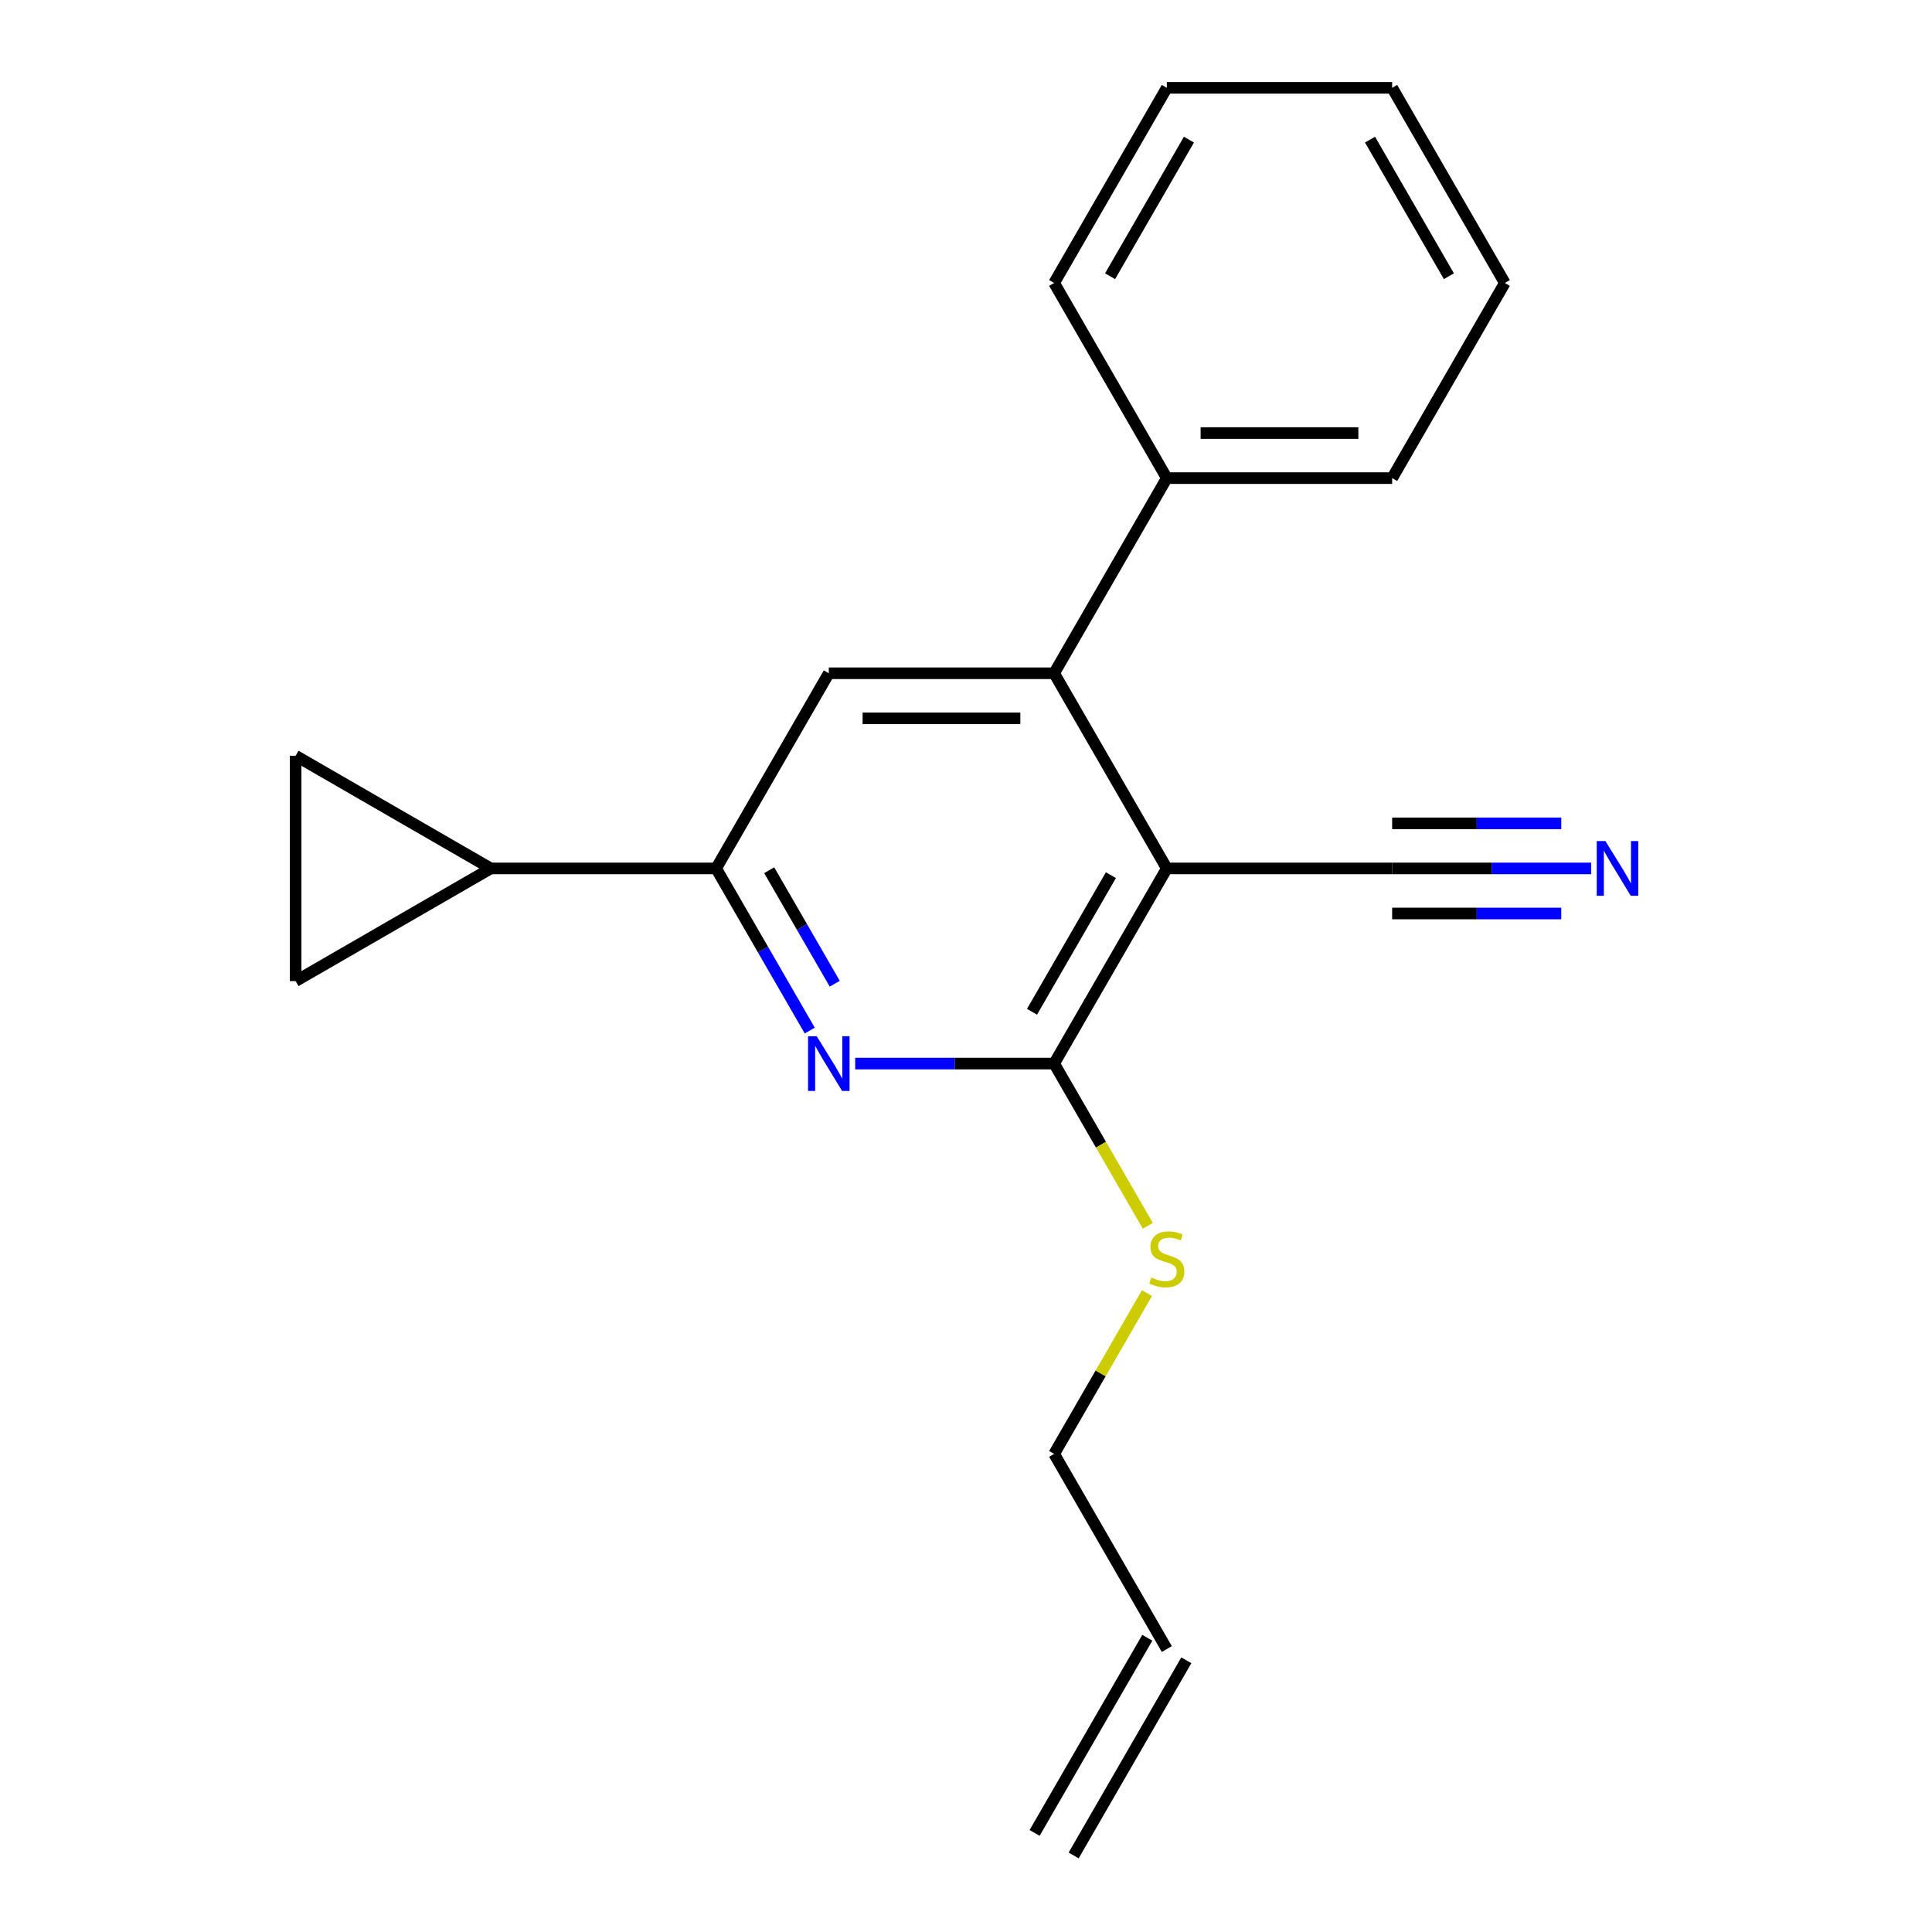 <?xml version='1.0' encoding='iso-8859-1'?>
<svg version='1.1' baseProfile='full'
              xmlns='http://www.w3.org/2000/svg'
                      xmlns:rdkit='http://www.rdkit.org/xml'
                      xmlns:xlink='http://www.w3.org/1999/xlink'
                  xml:space='preserve'
width='1000px' height='1000px' viewBox='0 0 1000 1000'>
<!-- END OF HEADER -->
<rect style='opacity:1.0;fill:#FFFFFF;stroke:none' width='1000' height='1000' x='0' y='0'> </rect>
<path class='bond-0' d='M 603.941,449.495 L 545.623,550.505' style='fill:none;fill-rule:evenodd;stroke:#000000;stroke-width:6px;stroke-linecap:butt;stroke-linejoin:miter;stroke-opacity:1' />
<path class='bond-0' d='M 574.992,452.983 L 534.169,523.69' style='fill:none;fill-rule:evenodd;stroke:#000000;stroke-width:6px;stroke-linecap:butt;stroke-linejoin:miter;stroke-opacity:1' />
<path class='bond-2' d='M 603.941,449.495 L 545.623,348.485' style='fill:none;fill-rule:evenodd;stroke:#000000;stroke-width:6px;stroke-linecap:butt;stroke-linejoin:miter;stroke-opacity:1' />
<path class='bond-6' d='M 603.941,449.495 L 720.578,449.495' style='fill:none;fill-rule:evenodd;stroke:#000000;stroke-width:6px;stroke-linecap:butt;stroke-linejoin:miter;stroke-opacity:1' />
<path class='bond-1' d='M 545.623,550.505 L 494.133,550.505' style='fill:none;fill-rule:evenodd;stroke:#000000;stroke-width:6px;stroke-linecap:butt;stroke-linejoin:miter;stroke-opacity:1' />
<path class='bond-1' d='M 494.133,550.505 L 442.643,550.505' style='fill:none;fill-rule:evenodd;stroke:#0000FF;stroke-width:6px;stroke-linecap:butt;stroke-linejoin:miter;stroke-opacity:1' />
<path class='bond-11' d='M 545.623,550.505 L 569.864,592.492' style='fill:none;fill-rule:evenodd;stroke:#000000;stroke-width:6px;stroke-linecap:butt;stroke-linejoin:miter;stroke-opacity:1' />
<path class='bond-11' d='M 569.864,592.492 L 594.106,634.479' style='fill:none;fill-rule:evenodd;stroke:#CCCC00;stroke-width:6px;stroke-linecap:butt;stroke-linejoin:miter;stroke-opacity:1' />
<path class='bond-20' d='M 419.128,533.429 L 394.898,491.462' style='fill:none;fill-rule:evenodd;stroke:#0000FF;stroke-width:6px;stroke-linecap:butt;stroke-linejoin:miter;stroke-opacity:1' />
<path class='bond-20' d='M 394.898,491.462 L 370.669,449.495' style='fill:none;fill-rule:evenodd;stroke:#000000;stroke-width:6px;stroke-linecap:butt;stroke-linejoin:miter;stroke-opacity:1' />
<path class='bond-20' d='M 432.061,509.175 L 415.1,479.798' style='fill:none;fill-rule:evenodd;stroke:#0000FF;stroke-width:6px;stroke-linecap:butt;stroke-linejoin:miter;stroke-opacity:1' />
<path class='bond-20' d='M 415.1,479.798 L 398.14,450.421' style='fill:none;fill-rule:evenodd;stroke:#000000;stroke-width:6px;stroke-linecap:butt;stroke-linejoin:miter;stroke-opacity:1' />
<path class='bond-4' d='M 545.623,348.485 L 428.987,348.485' style='fill:none;fill-rule:evenodd;stroke:#000000;stroke-width:6px;stroke-linecap:butt;stroke-linejoin:miter;stroke-opacity:1' />
<path class='bond-4' d='M 528.128,371.812 L 446.482,371.812' style='fill:none;fill-rule:evenodd;stroke:#000000;stroke-width:6px;stroke-linecap:butt;stroke-linejoin:miter;stroke-opacity:1' />
<path class='bond-10' d='M 545.623,348.485 L 603.941,247.475' style='fill:none;fill-rule:evenodd;stroke:#000000;stroke-width:6px;stroke-linecap:butt;stroke-linejoin:miter;stroke-opacity:1' />
<path class='bond-3' d='M 370.669,449.495 L 428.987,348.485' style='fill:none;fill-rule:evenodd;stroke:#000000;stroke-width:6px;stroke-linecap:butt;stroke-linejoin:miter;stroke-opacity:1' />
<path class='bond-5' d='M 370.669,449.495 L 254.032,449.495' style='fill:none;fill-rule:evenodd;stroke:#000000;stroke-width:6px;stroke-linecap:butt;stroke-linejoin:miter;stroke-opacity:1' />
<path class='bond-8' d='M 254.032,449.495 L 153.022,507.813' style='fill:none;fill-rule:evenodd;stroke:#000000;stroke-width:6px;stroke-linecap:butt;stroke-linejoin:miter;stroke-opacity:1' />
<path class='bond-9' d='M 254.032,449.495 L 153.022,391.177' style='fill:none;fill-rule:evenodd;stroke:#000000;stroke-width:6px;stroke-linecap:butt;stroke-linejoin:miter;stroke-opacity:1' />
<path class='bond-7' d='M 720.578,449.495 L 772.068,449.495' style='fill:none;fill-rule:evenodd;stroke:#000000;stroke-width:6px;stroke-linecap:butt;stroke-linejoin:miter;stroke-opacity:1' />
<path class='bond-7' d='M 772.068,449.495 L 823.558,449.495' style='fill:none;fill-rule:evenodd;stroke:#0000FF;stroke-width:6px;stroke-linecap:butt;stroke-linejoin:miter;stroke-opacity:1' />
<path class='bond-7' d='M 720.578,472.822 L 764.345,472.822' style='fill:none;fill-rule:evenodd;stroke:#000000;stroke-width:6px;stroke-linecap:butt;stroke-linejoin:miter;stroke-opacity:1' />
<path class='bond-7' d='M 764.345,472.822 L 808.111,472.822' style='fill:none;fill-rule:evenodd;stroke:#0000FF;stroke-width:6px;stroke-linecap:butt;stroke-linejoin:miter;stroke-opacity:1' />
<path class='bond-7' d='M 720.578,426.168 L 764.345,426.168' style='fill:none;fill-rule:evenodd;stroke:#000000;stroke-width:6px;stroke-linecap:butt;stroke-linejoin:miter;stroke-opacity:1' />
<path class='bond-7' d='M 764.345,426.168 L 808.111,426.168' style='fill:none;fill-rule:evenodd;stroke:#0000FF;stroke-width:6px;stroke-linecap:butt;stroke-linejoin:miter;stroke-opacity:1' />
<path class='bond-22' d='M 153.022,507.813 L 153.022,391.177' style='fill:none;fill-rule:evenodd;stroke:#000000;stroke-width:6px;stroke-linecap:butt;stroke-linejoin:miter;stroke-opacity:1' />
<path class='bond-15' d='M 603.941,247.475 L 720.578,247.475' style='fill:none;fill-rule:evenodd;stroke:#000000;stroke-width:6px;stroke-linecap:butt;stroke-linejoin:miter;stroke-opacity:1' />
<path class='bond-15' d='M 621.437,224.147 L 703.082,224.147' style='fill:none;fill-rule:evenodd;stroke:#000000;stroke-width:6px;stroke-linecap:butt;stroke-linejoin:miter;stroke-opacity:1' />
<path class='bond-16' d='M 603.941,247.475 L 545.623,146.465' style='fill:none;fill-rule:evenodd;stroke:#000000;stroke-width:6px;stroke-linecap:butt;stroke-linejoin:miter;stroke-opacity:1' />
<path class='bond-14' d='M 593.667,669.311 L 569.645,710.918' style='fill:none;fill-rule:evenodd;stroke:#CCCC00;stroke-width:6px;stroke-linecap:butt;stroke-linejoin:miter;stroke-opacity:1' />
<path class='bond-14' d='M 569.645,710.918 L 545.623,752.525' style='fill:none;fill-rule:evenodd;stroke:#000000;stroke-width:6px;stroke-linecap:butt;stroke-linejoin:miter;stroke-opacity:1' />
<path class='bond-12' d='M 603.941,853.535 L 545.623,752.525' style='fill:none;fill-rule:evenodd;stroke:#000000;stroke-width:6px;stroke-linecap:butt;stroke-linejoin:miter;stroke-opacity:1' />
<path class='bond-13' d='M 593.84,847.704 L 535.522,948.714' style='fill:none;fill-rule:evenodd;stroke:#000000;stroke-width:6px;stroke-linecap:butt;stroke-linejoin:miter;stroke-opacity:1' />
<path class='bond-13' d='M 614.042,859.367 L 555.724,960.377' style='fill:none;fill-rule:evenodd;stroke:#000000;stroke-width:6px;stroke-linecap:butt;stroke-linejoin:miter;stroke-opacity:1' />
<path class='bond-18' d='M 720.578,247.475 L 778.896,146.465' style='fill:none;fill-rule:evenodd;stroke:#000000;stroke-width:6px;stroke-linecap:butt;stroke-linejoin:miter;stroke-opacity:1' />
<path class='bond-17' d='M 545.623,146.465 L 603.941,45.455' style='fill:none;fill-rule:evenodd;stroke:#000000;stroke-width:6px;stroke-linecap:butt;stroke-linejoin:miter;stroke-opacity:1' />
<path class='bond-17' d='M 574.573,142.977 L 615.396,72.27' style='fill:none;fill-rule:evenodd;stroke:#000000;stroke-width:6px;stroke-linecap:butt;stroke-linejoin:miter;stroke-opacity:1' />
<path class='bond-19' d='M 603.941,45.455 L 720.578,45.455' style='fill:none;fill-rule:evenodd;stroke:#000000;stroke-width:6px;stroke-linecap:butt;stroke-linejoin:miter;stroke-opacity:1' />
<path class='bond-21' d='M 778.896,146.465 L 720.578,45.455' style='fill:none;fill-rule:evenodd;stroke:#000000;stroke-width:6px;stroke-linecap:butt;stroke-linejoin:miter;stroke-opacity:1' />
<path class='bond-21' d='M 749.946,142.977 L 709.124,72.27' style='fill:none;fill-rule:evenodd;stroke:#000000;stroke-width:6px;stroke-linecap:butt;stroke-linejoin:miter;stroke-opacity:1' />
<path  class='atom-2' d='M 422.727 536.345
L 432.007 551.345
Q 432.927 552.825, 434.407 555.505
Q 435.887 558.185, 435.967 558.345
L 435.967 536.345
L 439.727 536.345
L 439.727 564.665
L 435.847 564.665
L 425.887 548.265
Q 424.727 546.345, 423.487 544.145
Q 422.287 541.945, 421.927 541.265
L 421.927 564.665
L 418.247 564.665
L 418.247 536.345
L 422.727 536.345
' fill='#0000FF'/>
<path  class='atom-8' d='M 830.954 435.335
L 840.234 450.335
Q 841.154 451.815, 842.634 454.495
Q 844.114 457.175, 844.194 457.335
L 844.194 435.335
L 847.954 435.335
L 847.954 463.655
L 844.074 463.655
L 834.114 447.255
Q 832.954 445.335, 831.714 443.135
Q 830.514 440.935, 830.154 440.255
L 830.154 463.655
L 826.474 463.655
L 826.474 435.335
L 830.954 435.335
' fill='#0000FF'/>
<path  class='atom-12' d='M 595.941 661.235
Q 596.261 661.355, 597.581 661.915
Q 598.901 662.475, 600.341 662.835
Q 601.821 663.155, 603.261 663.155
Q 605.941 663.155, 607.501 661.875
Q 609.061 660.555, 609.061 658.275
Q 609.061 656.715, 608.261 655.755
Q 607.501 654.795, 606.301 654.275
Q 605.101 653.755, 603.101 653.155
Q 600.581 652.395, 599.061 651.675
Q 597.581 650.955, 596.501 649.435
Q 595.461 647.915, 595.461 645.355
Q 595.461 641.795, 597.861 639.595
Q 600.301 637.395, 605.101 637.395
Q 608.381 637.395, 612.101 638.955
L 611.181 642.035
Q 607.781 640.635, 605.221 640.635
Q 602.461 640.635, 600.941 641.795
Q 599.421 642.915, 599.461 644.875
Q 599.461 646.395, 600.221 647.315
Q 601.021 648.235, 602.141 648.755
Q 603.301 649.275, 605.221 649.875
Q 607.781 650.675, 609.301 651.475
Q 610.821 652.275, 611.901 653.915
Q 613.021 655.515, 613.021 658.275
Q 613.021 662.195, 610.381 664.315
Q 607.781 666.395, 603.421 666.395
Q 600.901 666.395, 598.981 665.835
Q 597.101 665.315, 594.861 664.395
L 595.941 661.235
' fill='#CCCC00'/>
</svg>
